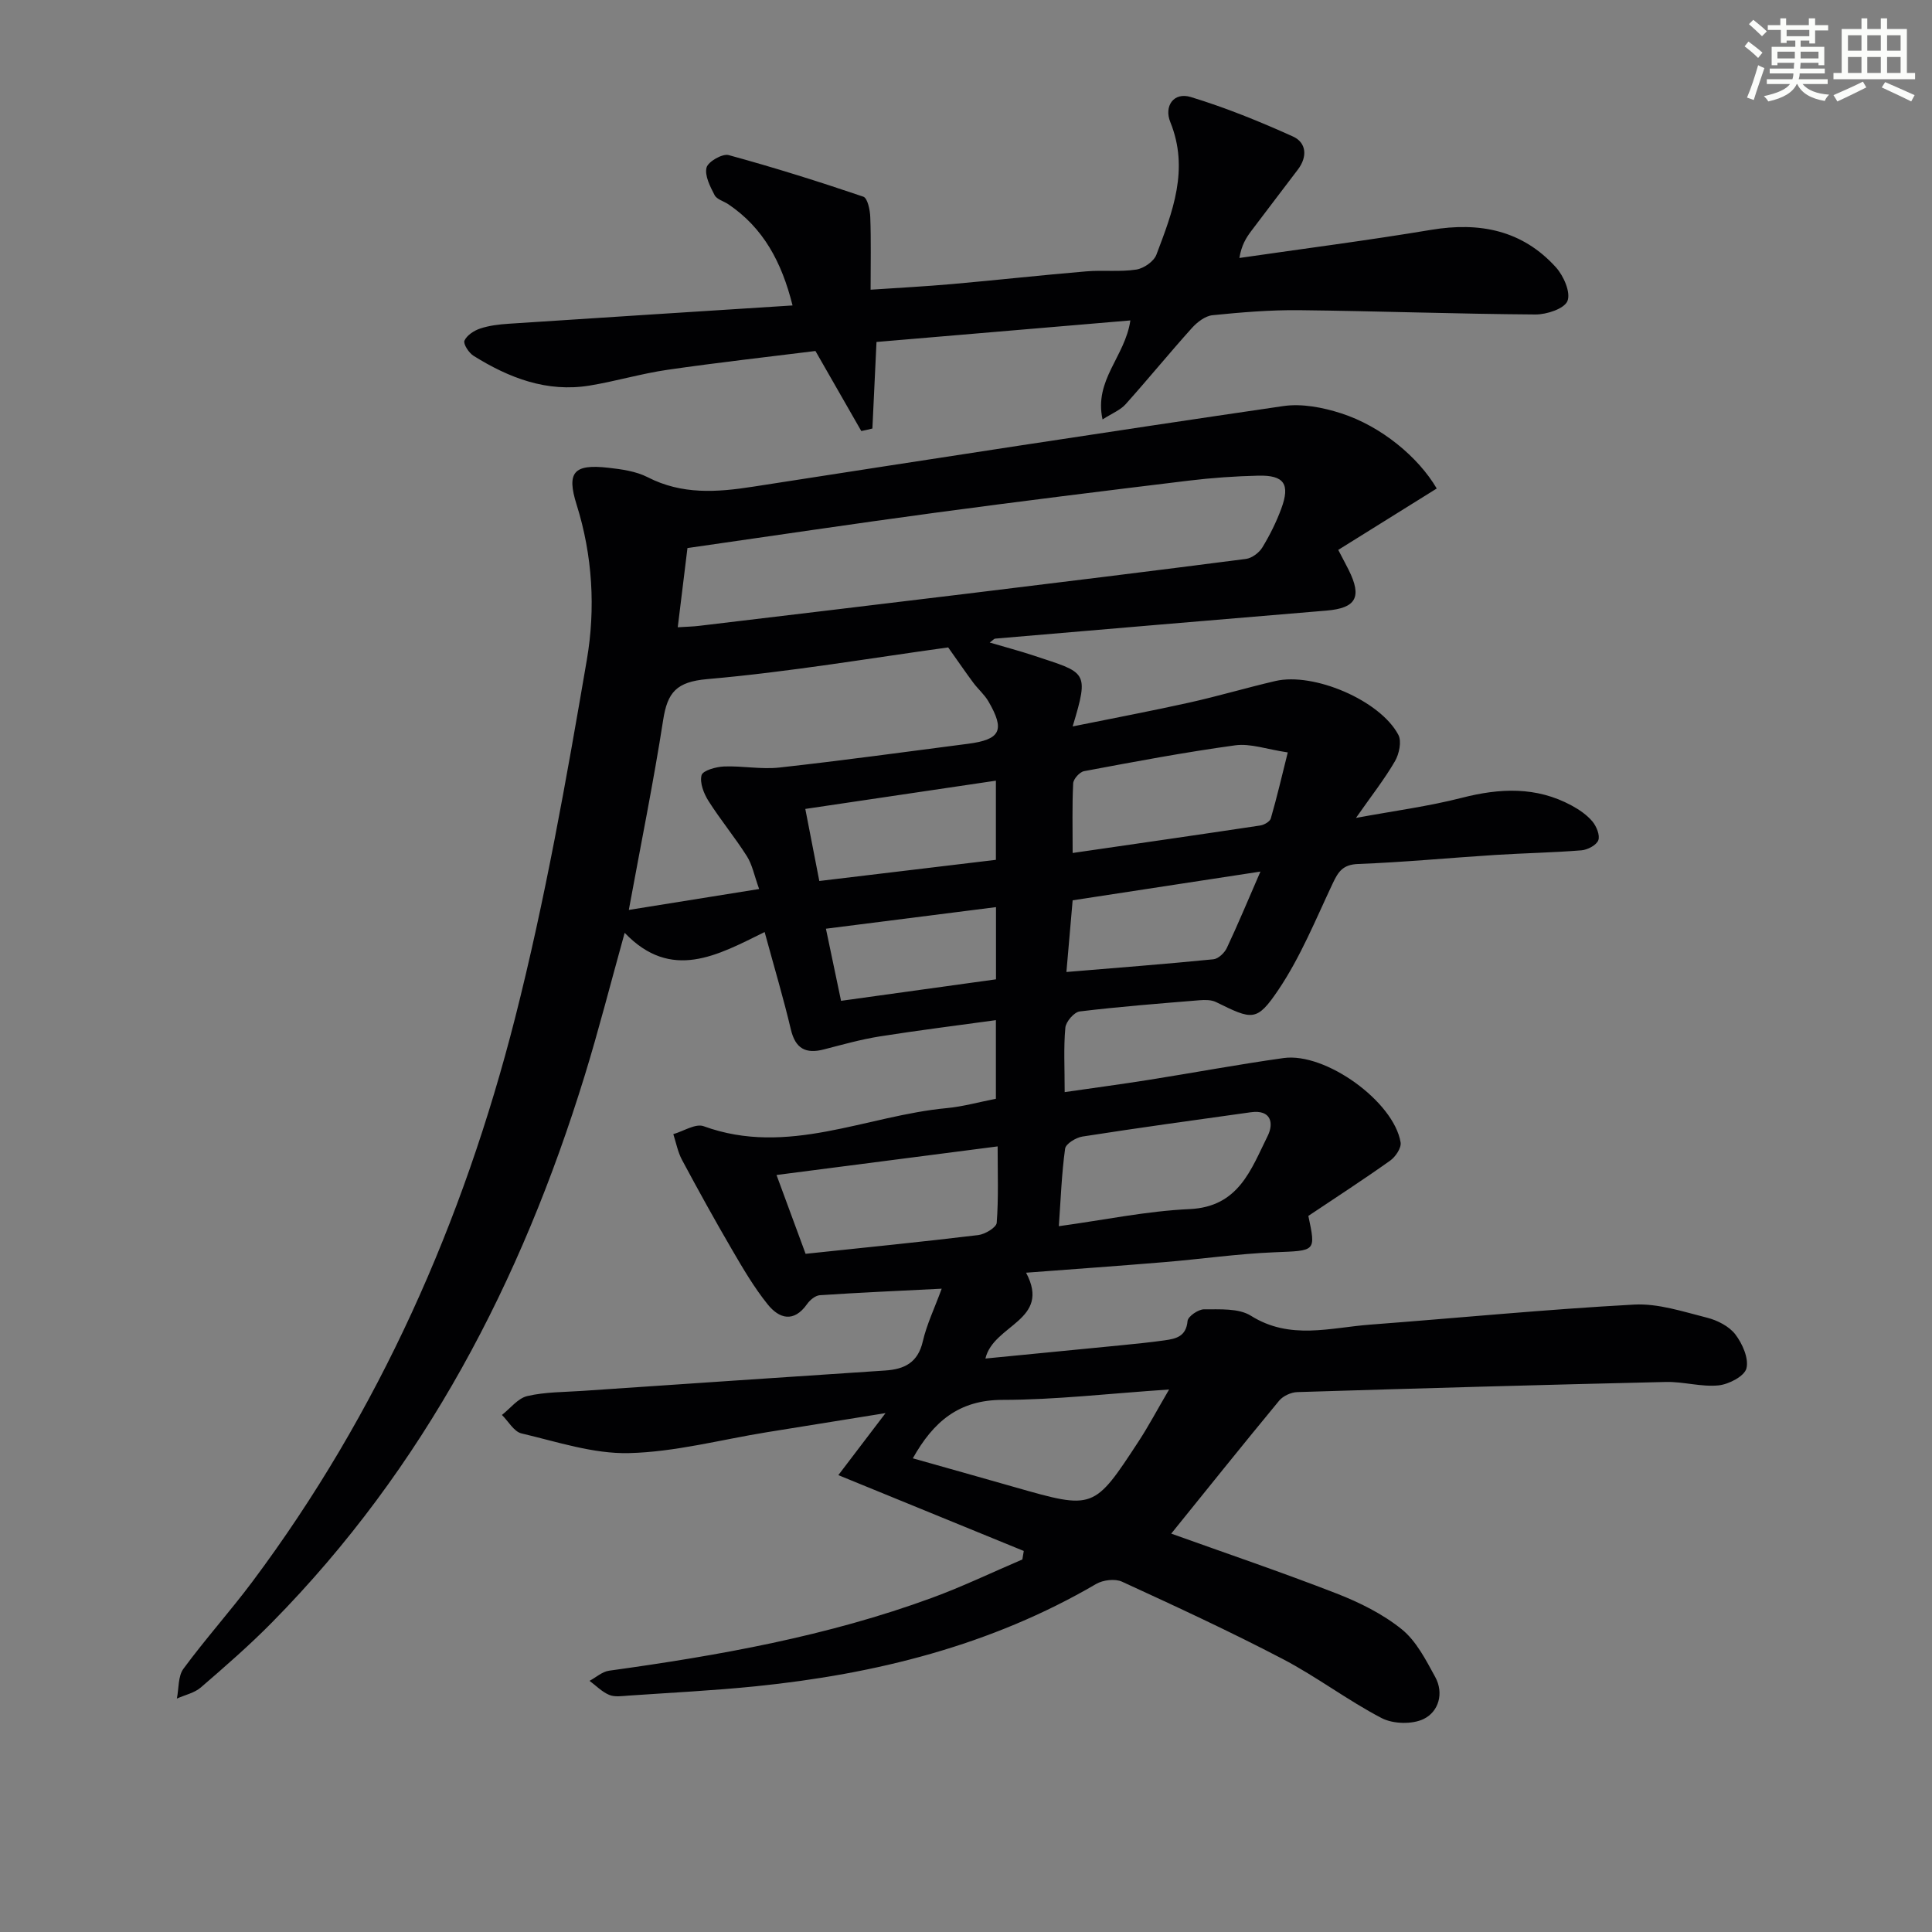 <svg enable-background="new 0 0 400 400" viewBox="0 0 400 400" xmlns="http://www.w3.org/2000/svg"><rect x="0" y="0" width="400" height="400" fill="#808080" stroke="none"/><path d="m242.49 317.52c11.2 4.02 22.82 7.96 34.24 12.4 4.75 1.85 9.53 4.22 13.47 7.39 3.02 2.43 5 6.34 6.94 9.88 1.85 3.37.72 7.17-2.35 8.69-2.36 1.17-6.34 1.07-8.72-.16-7.06-3.67-13.47-8.58-20.53-12.26-10.89-5.69-22.07-10.86-33.24-15.99-1.44-.66-3.92-.36-5.35.47-21.81 12.75-45.66 18.66-70.5 21.19-8.76.89-17.57 1.32-26.36 1.93-1.32.09-2.82.33-3.96-.15-1.5-.63-2.73-1.91-4.07-2.91 1.34-.72 2.62-1.9 4.04-2.1 22.72-3.14 45.24-7.15 66.86-15.09 6.35-2.33 12.48-5.28 18.71-7.94.1-.59.19-1.17.29-1.76-12.62-5.16-25.23-10.32-38.39-15.7 2.91-3.82 5.85-7.69 9.77-12.84-9.16 1.48-16.91 2.72-24.65 3.97-9.49 1.54-18.95 4.08-28.47 4.31-7.39.18-14.9-2.35-22.26-4.08-1.56-.37-2.7-2.5-4.04-3.82 1.74-1.36 3.3-3.45 5.25-3.91 3.68-.86 7.58-.81 11.4-1.07 20.9-1.42 41.79-2.84 62.69-4.22 4-.26 6.78-1.63 7.79-6.01.81-3.51 2.41-6.83 3.92-10.93-8.86.45-17.05.8-25.23 1.35-.93.06-2.05.99-2.64 1.83-2.77 3.93-5.8 3.02-8.18.04-2.79-3.47-5.08-7.38-7.33-11.24-3.59-6.15-7.03-12.38-10.39-18.65-.87-1.63-1.22-3.55-1.8-5.33 2.11-.6 4.61-2.25 6.28-1.64 17.42 6.35 33.62-2.19 50.37-3.75 3.28-.31 6.5-1.22 10.14-1.93 0-5.21 0-10.44 0-16.28-8.11 1.12-16.1 2.11-24.06 3.37-3.89.62-7.72 1.7-11.55 2.69-3.75.97-5.9-.15-6.84-4.13-1.52-6.42-3.41-12.76-5.43-20.17-9.75 4.8-19.31 10.26-28.98.16-2.93 10.53-5.37 20.13-8.28 29.58-13.1 42.55-33.18 81.17-64.72 113.18-4.67 4.74-9.7 9.12-14.74 13.47-1.33 1.15-3.3 1.56-4.97 2.31.42-2.08.22-4.62 1.36-6.17 4.53-6.16 9.67-11.88 14.25-18 26.26-35.13 43.67-74.55 54.42-116.77 6.21-24.4 10.6-49.29 14.85-74.13 1.81-10.58 1.2-21.56-2.12-32.12-2.11-6.71-.6-8.44 6.53-7.64 2.78.31 5.75.72 8.18 1.96 7.1 3.65 14.34 3.13 21.84 1.96 36.58-5.68 73.16-11.33 109.78-16.69 3.86-.56 8.2.29 11.98 1.51 8.28 2.67 15.97 9.06 19.77 15.56-6.72 4.19-13.47 8.4-20.39 12.71 1.11 2.14 1.65 3.13 2.15 4.13 2.83 5.67 1.54 7.93-4.62 8.44-22.86 1.9-45.71 3.85-68.56 5.8-.23.02-.43.3-1.13.81 3.29.97 6.24 1.75 9.14 2.71 10.82 3.61 11.55 3.03 8.03 14.66 8.32-1.69 16.25-3.18 24.12-4.93 5.98-1.33 11.87-3.08 17.84-4.47 7.96-1.86 21.73 4.02 25.48 11.15.71 1.36.16 3.95-.71 5.45-2.15 3.71-4.83 7.11-8.07 11.74 7.96-1.47 15.04-2.4 21.91-4.16 7.87-2.02 15.41-2.37 22.73 1.59 1.58.86 3.17 1.94 4.31 3.3.84 1.01 1.61 2.87 1.22 3.9-.38 1.01-2.22 1.98-3.49 2.08-5.95.48-11.93.58-17.89.96-9.46.6-18.9 1.51-28.36 1.87-3.15.12-4.1 1.59-5.25 4.03-3.52 7.46-6.67 15.24-11.24 22.02-4.51 6.69-5.4 6.23-12.93 2.53-.96-.47-2.27-.46-3.4-.37-8.28.68-16.57 1.32-24.81 2.32-1.15.14-2.85 2.11-2.97 3.35-.38 4.11-.14 8.28-.14 13.35 6.07-.88 11.71-1.63 17.32-2.52 9.34-1.48 18.63-3.22 27.99-4.53 8.69-1.22 22.84 9.01 24.24 17.46.19 1.14-1.06 3-2.17 3.78-5.55 3.95-11.27 7.65-16.93 11.44 1.57 7.46 1.56 7.18-7 7.53-7.62.31-15.2 1.41-22.81 2.04-9.4.78-18.82 1.45-28.63 2.19 5.27 9.91-6.75 10.68-8.42 17.77 9.54-.93 18.84-1.83 28.14-2.75 2.98-.3 5.96-.59 8.92-1.01 2.35-.33 4.5-.76 4.79-4.01.08-.95 2.23-2.43 3.42-2.42 3.28.03 7.17-.26 9.71 1.34 8.09 5.08 16.41 2.45 24.69 1.83 18.21-1.38 36.4-3.16 54.64-4.15 4.97-.27 10.12 1.46 15.08 2.71 2.15.54 4.59 1.78 5.88 3.47 1.46 1.92 2.81 4.96 2.29 7.03-.41 1.62-3.66 3.31-5.79 3.52-3.57.35-7.25-.79-10.88-.71-25.45.59-50.9 1.31-76.34 2.1-1.28.04-2.93.8-3.74 1.78-7.62 9.22-15.09 18.55-22.34 27.52zm-102.17-187.65c2.07-.13 3.23-.15 4.37-.29 18.47-2.21 36.93-4.4 55.4-6.65 19.29-2.35 38.59-4.72 57.86-7.21 1.24-.16 2.73-1.27 3.4-2.37 1.55-2.54 2.9-5.26 3.93-8.05 1.87-5.07.59-6.94-4.74-6.82-4.81.11-9.63.45-14.41 1.03-17.47 2.12-34.94 4.28-52.39 6.63-17.09 2.3-34.15 4.86-51.41 7.33-.66 5.41-1.3 10.58-2.01 16.4zm55.99 4.17c-15.96 2.19-32.85 5.08-49.86 6.56-6.43.56-8.26 2.76-9.15 8.47-2 12.86-4.6 25.64-7.11 39.32 9.32-1.5 17.9-2.87 26.98-4.33-1.02-2.83-1.42-5.04-2.54-6.8-2.48-3.91-5.46-7.51-7.94-11.42-.98-1.54-1.85-3.78-1.44-5.34.26-.98 3-1.74 4.65-1.81 3.82-.15 7.7.64 11.47.22 13.02-1.44 26.01-3.23 39-4.91 6.8-.88 7.75-2.8 4.27-8.79-.82-1.41-2.14-2.53-3.13-3.86-1.53-2.06-2.98-4.18-5.2-7.31zm-7.32 167.89c7.12 2.01 14.11 3.97 21.1 5.97 16.36 4.67 16.38 4.69 25.69-9.55 2-3.06 3.71-6.3 6.27-10.67-12.64.85-23.56 2.14-34.48 2.15-9.08 0-14.34 4.54-18.58 12.1zm17.56-64.58c-15.49 2-30.36 3.92-45.78 5.92 2.15 5.82 4.11 11.14 6.02 16.32 12.37-1.31 24.07-2.47 35.74-3.88 1.42-.17 3.76-1.58 3.83-2.55.39-5.09.19-10.21.19-15.81zm15.53-60.75c13.35-1.94 26.09-3.77 38.83-5.69.82-.12 2.01-.8 2.2-1.47 1.26-4.35 2.29-8.78 3.51-13.66-4.35-.64-7.73-1.9-10.87-1.47-10.48 1.43-20.9 3.4-31.3 5.35-.92.17-2.22 1.62-2.26 2.53-.23 4.61-.11 9.23-.11 14.41zm-2.86 77.27c9.43-1.29 18.21-3.14 27.07-3.54 10.19-.46 12.71-8.2 16.16-15.13 1.32-2.65.73-5.51-3.48-4.92-11.63 1.62-23.26 3.22-34.86 5.03-1.35.21-3.45 1.5-3.59 2.5-.72 5.18-.9 10.42-1.3 16.06zm-49.59-71.47c12.51-1.5 24.59-2.95 36.56-4.38 0-5.77 0-10.8 0-16.39-13.33 1.97-26.17 3.88-39.46 5.85.97 5.03 1.85 9.54 2.9 14.92zm91.33-1.95c-13.87 2.12-26.22 4.01-38.88 5.95-.44 4.99-.84 9.64-1.29 14.84 10.71-.89 20.58-1.65 30.43-2.63 1.02-.1 2.3-1.32 2.78-2.34 2.24-4.75 4.26-9.61 6.96-15.82zm-54.75 22.31c0-5.04 0-9.74 0-14.95-11.88 1.51-23.32 2.96-35.21 4.47 1.09 5.18 2.08 9.91 3.13 14.93 11.07-1.53 21.52-2.98 32.08-4.45z" fill="#010103"/><path d="m178.32 89.24c-2.99-5.22-5.98-10.43-9.49-16.57-9.6 1.2-20.13 2.37-30.61 3.89-5.41.78-10.7 2.37-16.1 3.26-8.88 1.47-16.74-1.57-24.09-6.16-.97-.61-2.16-2.46-1.87-3.13.5-1.12 1.99-2.09 3.26-2.51 1.86-.62 3.9-.86 5.87-.99 19.39-1.28 38.79-2.51 58.8-3.79-2.26-9.02-6.05-16.05-13.28-20.94-.96-.65-2.4-1.01-2.86-1.9-.92-1.78-2.09-4.03-1.67-5.7.31-1.23 3.29-2.94 4.58-2.59 9.38 2.56 18.67 5.48 27.88 8.61.88.3 1.39 2.75 1.44 4.23.18 4.79.07 9.59.07 15.03 5.76-.39 11.34-.68 16.89-1.17 9.27-.82 18.53-1.85 27.8-2.63 3.43-.29 6.94.15 10.32-.37 1.55-.24 3.63-1.68 4.16-3.08 3.35-8.85 6.84-17.7 2.87-27.48-1.31-3.24.67-6.25 4.26-5.16 7.21 2.2 14.26 5.06 21.14 8.17 2.81 1.27 3.03 4.19 1.04 6.82-3.21 4.25-6.46 8.47-9.66 12.73-1.05 1.4-2.01 2.88-2.47 5.6 13.23-1.92 26.5-3.62 39.68-5.82 10.05-1.68 18.92.06 25.88 7.78 1.58 1.76 3.07 5.17 2.37 6.94-.64 1.61-4.32 2.82-6.65 2.8-16.31-.11-32.61-.71-48.92-.89-5.97-.06-11.97.44-17.92 1.04-1.51.15-3.17 1.43-4.26 2.64-4.67 5.19-9.09 10.61-13.75 15.81-1.08 1.2-2.76 1.85-4.76 3.13-1.8-8.2 4.67-12.98 5.76-20.5-17.77 1.51-35.05 2.98-52.56 4.46-.31 6.51-.58 12.21-.85 17.92-.75.2-1.53.36-2.3.52z" fill="#010103"/><g fill="#fbfcfa"><path d="m361.2 9.6.8-1c.9.7 1.9 1.4 2.9 2.3l-.9 1.1c-1-1-2-1.8-2.8-2.4zm.5 10.6c.9-2.1 1.6-4.3 2.3-6.7.4.2.8.4 1.3.6-.7 2.1-1.5 4.3-2.2 6.6zm.4-15.2.9-.9c1 .8 2 1.6 2.8 2.4l-1 1c-.9-.9-1.8-1.7-2.7-2.5zm12.5-1.2h1.2v1.4h2.7v1.1h-2.7v2.7h-1.2v-.6h-1.8v1.3h4.9v3.8h-1.2v-.5h-3.7c0 .4-.1.9-.1 1.2h5.1v1h-5.2c0 .5-.1.9-.2 1.2h6v1h-5.2c1.1 1.3 2.9 2 5.5 2.2-.4.4-.7.8-.9 1.3-2.9-.5-4.8-1.6-5.7-3.5h-.1c-.8 1.7-2.7 2.9-5.9 3.6-.2-.4-.6-.8-.9-1.1 2.8-.6 4.6-1.4 5.4-2.5h-4.8v-1h5.3c.1-.3.2-.7.2-1.2h-4.9v-1h5c0-.4 0-.8.1-1.2h-3.5v.5h-1.2v-3.8h4.9v-1.3h-1.8v.5h-1.2v-2.7h-2.7v-1h2.6v-1.4h1.2v1.4h4.7v-1.4zm-6.6 8.3h3.6c0-.4 0-.9 0-1.4h-3.6zm1.9-4.6h4.7v-1.3h-4.7zm6.6 3.2h-3.7v1.4h3.7z"/><path d="m385.3 3.8h1.3v2.2h2.8v-2.2h1.3v2.2h4.1v9.1h1.7v1.3h-16.9v-1.3h1.7v-9.1h4.1v-2.2zm.4 13.1.7 1.2c-1.8.9-3.8 1.9-6 2.9-.2-.4-.5-.8-.8-1.3 2.3-1 4.3-1.9 6.1-2.8zm-3.1-6.4h2.8v-3.2h-2.8zm0 4.6h2.8v-3.3h-2.8zm4-4.6h2.8v-3.2h-2.8zm0 4.6h2.8v-3.3h-2.8zm3.7 1.9c2.1.9 4.1 1.8 6.1 2.7l-.7 1.3c-2.2-1.1-4.2-2-6.1-2.9zm3.2-9.7h-2.8v3.2h2.8zm-2.8 7.8h2.8v-3.3h-2.8z"/></g></svg>
